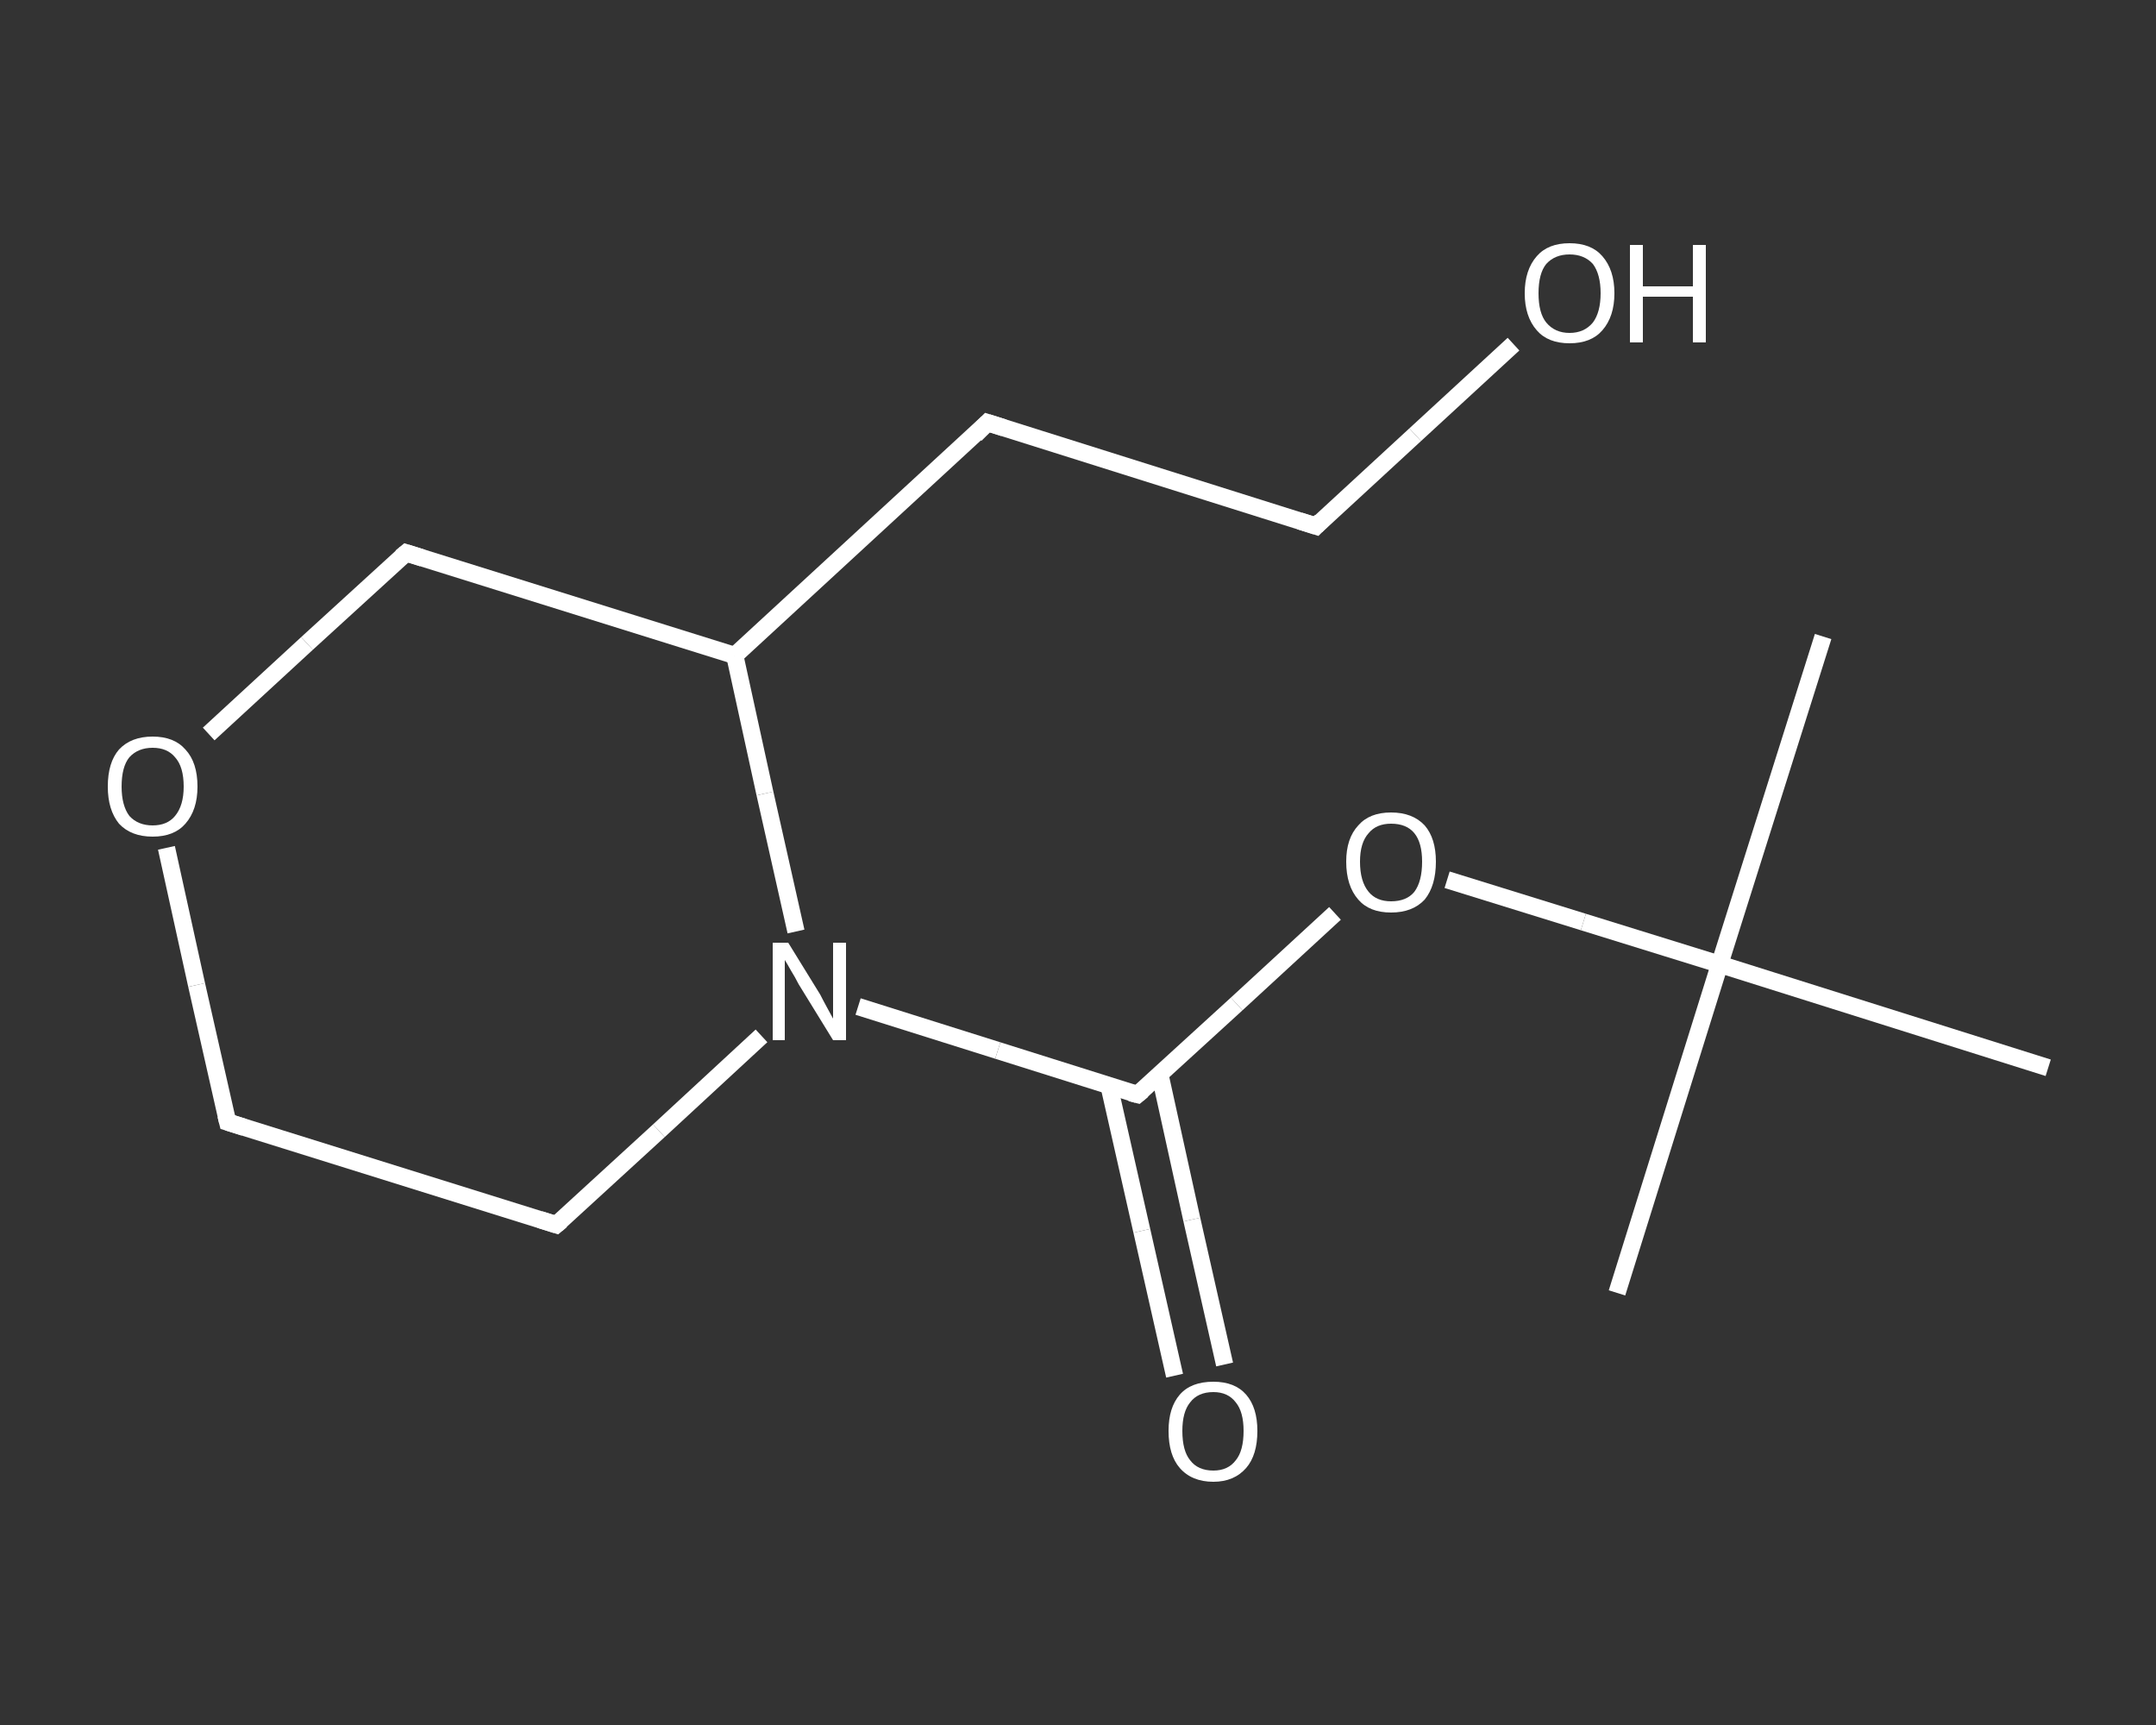 <?xml version='1.0' encoding='iso-8859-1'?>
<svg version='1.1' baseProfile='full'
              xmlns='http://www.w3.org/2000/svg'
                      xmlns:rdkit='http://www.rdkit.org/xml'
                      xmlns:xlink='http://www.w3.org/1999/xlink'
                  xml:space='preserve'
width='250px' height='200px' viewBox='0 0 250 200'>
<rect x="0" y="0" width="250" height="200" fill="#333333" stroke="none"/>
<!-- END OF HEADER -->
<rect style='opacity:1.0;fill:transparent;stroke:none' width='250.0' height='200.0' x='0.0' y='0.0'> </rect>
<path class='bond-0 atom-0 atom-1' d='M 211.4,73.8 L 199.4,111.8' style='fill:none;fill-rule:evenodd;stroke:#FFFFFF;stroke-width:2.0px;stroke-linecap:butt;stroke-linejoin:miter;stroke-opacity:1' />
<path class='bond-1 atom-1 atom-2' d='M 199.4,111.8 L 187.5,149.9' style='fill:none;fill-rule:evenodd;stroke:#FFFFFF;stroke-width:2.0px;stroke-linecap:butt;stroke-linejoin:miter;stroke-opacity:1' />
<path class='bond-2 atom-1 atom-3' d='M 199.4,111.8 L 237.5,123.8' style='fill:none;fill-rule:evenodd;stroke:#FFFFFF;stroke-width:2.0px;stroke-linecap:butt;stroke-linejoin:miter;stroke-opacity:1' />
<path class='bond-3 atom-1 atom-4' d='M 199.4,111.8 L 183.6,106.9' style='fill:none;fill-rule:evenodd;stroke:#FFFFFF;stroke-width:2.0px;stroke-linecap:butt;stroke-linejoin:miter;stroke-opacity:1' />
<path class='bond-3 atom-1 atom-4' d='M 183.6,106.9 L 167.8,102.0' style='fill:none;fill-rule:evenodd;stroke:#FFFFFF;stroke-width:2.0px;stroke-linecap:butt;stroke-linejoin:miter;stroke-opacity:1' />
<path class='bond-4 atom-4 atom-5' d='M 154.8,105.9 L 143.4,116.4' style='fill:none;fill-rule:evenodd;stroke:#FFFFFF;stroke-width:2.0px;stroke-linecap:butt;stroke-linejoin:miter;stroke-opacity:1' />
<path class='bond-4 atom-4 atom-5' d='M 143.4,116.4 L 131.9,126.9' style='fill:none;fill-rule:evenodd;stroke:#FFFFFF;stroke-width:2.0px;stroke-linecap:butt;stroke-linejoin:miter;stroke-opacity:1' />
<path class='bond-5 atom-5 atom-6' d='M 128.6,125.9 L 132.4,142.7' style='fill:none;fill-rule:evenodd;stroke:#FFFFFF;stroke-width:2.0px;stroke-linecap:butt;stroke-linejoin:miter;stroke-opacity:1' />
<path class='bond-5 atom-5 atom-6' d='M 132.4,142.7 L 136.2,159.5' style='fill:none;fill-rule:evenodd;stroke:#FFFFFF;stroke-width:2.0px;stroke-linecap:butt;stroke-linejoin:miter;stroke-opacity:1' />
<path class='bond-5 atom-5 atom-6' d='M 134.5,124.6 L 138.2,141.4' style='fill:none;fill-rule:evenodd;stroke:#FFFFFF;stroke-width:2.0px;stroke-linecap:butt;stroke-linejoin:miter;stroke-opacity:1' />
<path class='bond-5 atom-5 atom-6' d='M 138.2,141.4 L 142.0,158.2' style='fill:none;fill-rule:evenodd;stroke:#FFFFFF;stroke-width:2.0px;stroke-linecap:butt;stroke-linejoin:miter;stroke-opacity:1' />
<path class='bond-6 atom-5 atom-7' d='M 131.9,126.9 L 115.7,121.8' style='fill:none;fill-rule:evenodd;stroke:#FFFFFF;stroke-width:2.0px;stroke-linecap:butt;stroke-linejoin:miter;stroke-opacity:1' />
<path class='bond-6 atom-5 atom-7' d='M 115.7,121.8 L 99.5,116.7' style='fill:none;fill-rule:evenodd;stroke:#FFFFFF;stroke-width:2.0px;stroke-linecap:butt;stroke-linejoin:miter;stroke-opacity:1' />
<path class='bond-7 atom-7 atom-8' d='M 88.3,120.1 L 76.4,131.1' style='fill:none;fill-rule:evenodd;stroke:#FFFFFF;stroke-width:2.0px;stroke-linecap:butt;stroke-linejoin:miter;stroke-opacity:1' />
<path class='bond-7 atom-7 atom-8' d='M 76.4,131.1 L 64.5,142.0' style='fill:none;fill-rule:evenodd;stroke:#FFFFFF;stroke-width:2.0px;stroke-linecap:butt;stroke-linejoin:miter;stroke-opacity:1' />
<path class='bond-8 atom-8 atom-9' d='M 64.5,142.0 L 26.4,130.1' style='fill:none;fill-rule:evenodd;stroke:#FFFFFF;stroke-width:2.0px;stroke-linecap:butt;stroke-linejoin:miter;stroke-opacity:1' />
<path class='bond-9 atom-9 atom-10' d='M 26.4,130.1 L 22.8,114.2' style='fill:none;fill-rule:evenodd;stroke:#FFFFFF;stroke-width:2.0px;stroke-linecap:butt;stroke-linejoin:miter;stroke-opacity:1' />
<path class='bond-9 atom-9 atom-10' d='M 22.8,114.2 L 19.3,98.3' style='fill:none;fill-rule:evenodd;stroke:#FFFFFF;stroke-width:2.0px;stroke-linecap:butt;stroke-linejoin:miter;stroke-opacity:1' />
<path class='bond-10 atom-10 atom-11' d='M 24.2,85.1 L 35.6,74.6' style='fill:none;fill-rule:evenodd;stroke:#FFFFFF;stroke-width:2.0px;stroke-linecap:butt;stroke-linejoin:miter;stroke-opacity:1' />
<path class='bond-10 atom-10 atom-11' d='M 35.6,74.6 L 47.1,64.1' style='fill:none;fill-rule:evenodd;stroke:#FFFFFF;stroke-width:2.0px;stroke-linecap:butt;stroke-linejoin:miter;stroke-opacity:1' />
<path class='bond-11 atom-11 atom-12' d='M 47.1,64.1 L 85.2,76.0' style='fill:none;fill-rule:evenodd;stroke:#FFFFFF;stroke-width:2.0px;stroke-linecap:butt;stroke-linejoin:miter;stroke-opacity:1' />
<path class='bond-12 atom-12 atom-13' d='M 85.2,76.0 L 114.5,49.0' style='fill:none;fill-rule:evenodd;stroke:#FFFFFF;stroke-width:2.0px;stroke-linecap:butt;stroke-linejoin:miter;stroke-opacity:1' />
<path class='bond-13 atom-13 atom-14' d='M 114.5,49.0 L 152.6,61.0' style='fill:none;fill-rule:evenodd;stroke:#FFFFFF;stroke-width:2.0px;stroke-linecap:butt;stroke-linejoin:miter;stroke-opacity:1' />
<path class='bond-14 atom-14 atom-15' d='M 152.6,61.0 L 164.1,50.4' style='fill:none;fill-rule:evenodd;stroke:#FFFFFF;stroke-width:2.0px;stroke-linecap:butt;stroke-linejoin:miter;stroke-opacity:1' />
<path class='bond-14 atom-14 atom-15' d='M 164.1,50.4 L 175.5,39.9' style='fill:none;fill-rule:evenodd;stroke:#FFFFFF;stroke-width:2.0px;stroke-linecap:butt;stroke-linejoin:miter;stroke-opacity:1' />
<path class='bond-15 atom-12 atom-7' d='M 85.2,76.0 L 88.7,92.0' style='fill:none;fill-rule:evenodd;stroke:#FFFFFF;stroke-width:2.0px;stroke-linecap:butt;stroke-linejoin:miter;stroke-opacity:1' />
<path class='bond-15 atom-12 atom-7' d='M 88.7,92.0 L 92.3,108.0' style='fill:none;fill-rule:evenodd;stroke:#FFFFFF;stroke-width:2.0px;stroke-linecap:butt;stroke-linejoin:miter;stroke-opacity:1' />
<path d='M 132.5,126.4 L 131.9,126.9 L 131.1,126.7' style='fill:none;stroke:#FFFFFF;stroke-width:2.0px;stroke-linecap:butt;stroke-linejoin:miter;stroke-opacity:1;' />
<path d='M 65.1,141.5 L 64.5,142.0 L 62.6,141.4' style='fill:none;stroke:#FFFFFF;stroke-width:2.0px;stroke-linecap:butt;stroke-linejoin:miter;stroke-opacity:1;' />
<path d='M 28.3,130.7 L 26.4,130.1 L 26.2,129.3' style='fill:none;stroke:#FFFFFF;stroke-width:2.0px;stroke-linecap:butt;stroke-linejoin:miter;stroke-opacity:1;' />
<path d='M 46.5,64.6 L 47.1,64.1 L 49.0,64.7' style='fill:none;stroke:#FFFFFF;stroke-width:2.0px;stroke-linecap:butt;stroke-linejoin:miter;stroke-opacity:1;' />
<path d='M 113.1,50.4 L 114.5,49.0 L 116.4,49.6' style='fill:none;stroke:#FFFFFF;stroke-width:2.0px;stroke-linecap:butt;stroke-linejoin:miter;stroke-opacity:1;' />
<path d='M 150.7,60.4 L 152.6,61.0 L 153.2,60.4' style='fill:none;stroke:#FFFFFF;stroke-width:2.0px;stroke-linecap:butt;stroke-linejoin:miter;stroke-opacity:1;' />
<path class='atom-4' d='M 156.1 99.9
Q 156.1 97.2, 157.5 95.7
Q 158.8 94.2, 161.3 94.2
Q 163.8 94.2, 165.2 95.7
Q 166.5 97.2, 166.5 99.9
Q 166.5 102.7, 165.2 104.3
Q 163.8 105.8, 161.3 105.8
Q 158.8 105.8, 157.5 104.3
Q 156.1 102.7, 156.1 99.9
M 161.3 104.5
Q 163.1 104.5, 164.0 103.4
Q 164.9 102.2, 164.9 99.9
Q 164.9 97.7, 164.0 96.6
Q 163.1 95.5, 161.3 95.5
Q 159.6 95.5, 158.7 96.6
Q 157.7 97.7, 157.7 99.9
Q 157.7 102.2, 158.7 103.4
Q 159.6 104.5, 161.3 104.5
' fill='#FFFFFF'/>
<path class='atom-6' d='M 135.5 165.9
Q 135.5 163.2, 136.8 161.7
Q 138.1 160.2, 140.7 160.2
Q 143.2 160.2, 144.5 161.7
Q 145.8 163.2, 145.8 165.9
Q 145.8 168.7, 144.5 170.2
Q 143.1 171.8, 140.7 171.8
Q 138.2 171.8, 136.8 170.2
Q 135.5 168.7, 135.5 165.9
M 140.7 170.5
Q 142.4 170.5, 143.3 169.3
Q 144.2 168.2, 144.2 165.9
Q 144.2 163.7, 143.3 162.6
Q 142.4 161.4, 140.7 161.4
Q 138.9 161.4, 138.0 162.6
Q 137.1 163.7, 137.1 165.9
Q 137.1 168.2, 138.0 169.3
Q 138.9 170.5, 140.7 170.5
' fill='#FFFFFF'/>
<path class='atom-7' d='M 91.4 109.3
L 95.1 115.3
Q 95.4 115.9, 96.0 117.0
Q 96.6 118.1, 96.6 118.1
L 96.6 109.3
L 98.1 109.3
L 98.1 120.6
L 96.6 120.6
L 92.6 114.1
Q 92.2 113.3, 91.7 112.5
Q 91.2 111.6, 91.0 111.3
L 91.0 120.6
L 89.6 120.6
L 89.6 109.3
L 91.4 109.3
' fill='#FFFFFF'/>
<path class='atom-10' d='M 12.5 91.2
Q 12.5 88.4, 13.8 86.9
Q 15.2 85.4, 17.7 85.4
Q 20.2 85.4, 21.5 86.9
Q 22.9 88.4, 22.9 91.2
Q 22.9 93.9, 21.5 95.5
Q 20.2 97.0, 17.7 97.0
Q 15.2 97.0, 13.8 95.5
Q 12.5 93.9, 12.5 91.2
M 17.7 95.7
Q 19.4 95.7, 20.3 94.6
Q 21.3 93.4, 21.3 91.2
Q 21.3 88.9, 20.3 87.8
Q 19.4 86.7, 17.7 86.7
Q 16.0 86.7, 15.0 87.8
Q 14.1 88.9, 14.1 91.2
Q 14.1 93.4, 15.0 94.6
Q 16.0 95.7, 17.7 95.7
' fill='#FFFFFF'/>
<path class='atom-15' d='M 176.8 34.0
Q 176.8 31.3, 178.2 29.7
Q 179.5 28.2, 182.0 28.2
Q 184.5 28.2, 185.8 29.7
Q 187.2 31.3, 187.2 34.0
Q 187.2 36.7, 185.8 38.3
Q 184.5 39.8, 182.0 39.8
Q 179.5 39.8, 178.2 38.3
Q 176.8 36.7, 176.8 34.0
M 182.0 38.6
Q 183.7 38.6, 184.7 37.4
Q 185.6 36.2, 185.6 34.0
Q 185.6 31.8, 184.7 30.6
Q 183.7 29.5, 182.0 29.5
Q 180.3 29.5, 179.3 30.6
Q 178.4 31.7, 178.4 34.0
Q 178.4 36.3, 179.3 37.4
Q 180.3 38.6, 182.0 38.6
' fill='#FFFFFF'/>
<path class='atom-15' d='M 189.0 28.4
L 190.5 28.4
L 190.5 33.2
L 196.3 33.2
L 196.3 28.4
L 197.8 28.4
L 197.8 39.7
L 196.3 39.7
L 196.3 34.4
L 190.5 34.4
L 190.5 39.7
L 189.0 39.7
L 189.0 28.4
' fill='#FFFFFF'/>
</svg>
